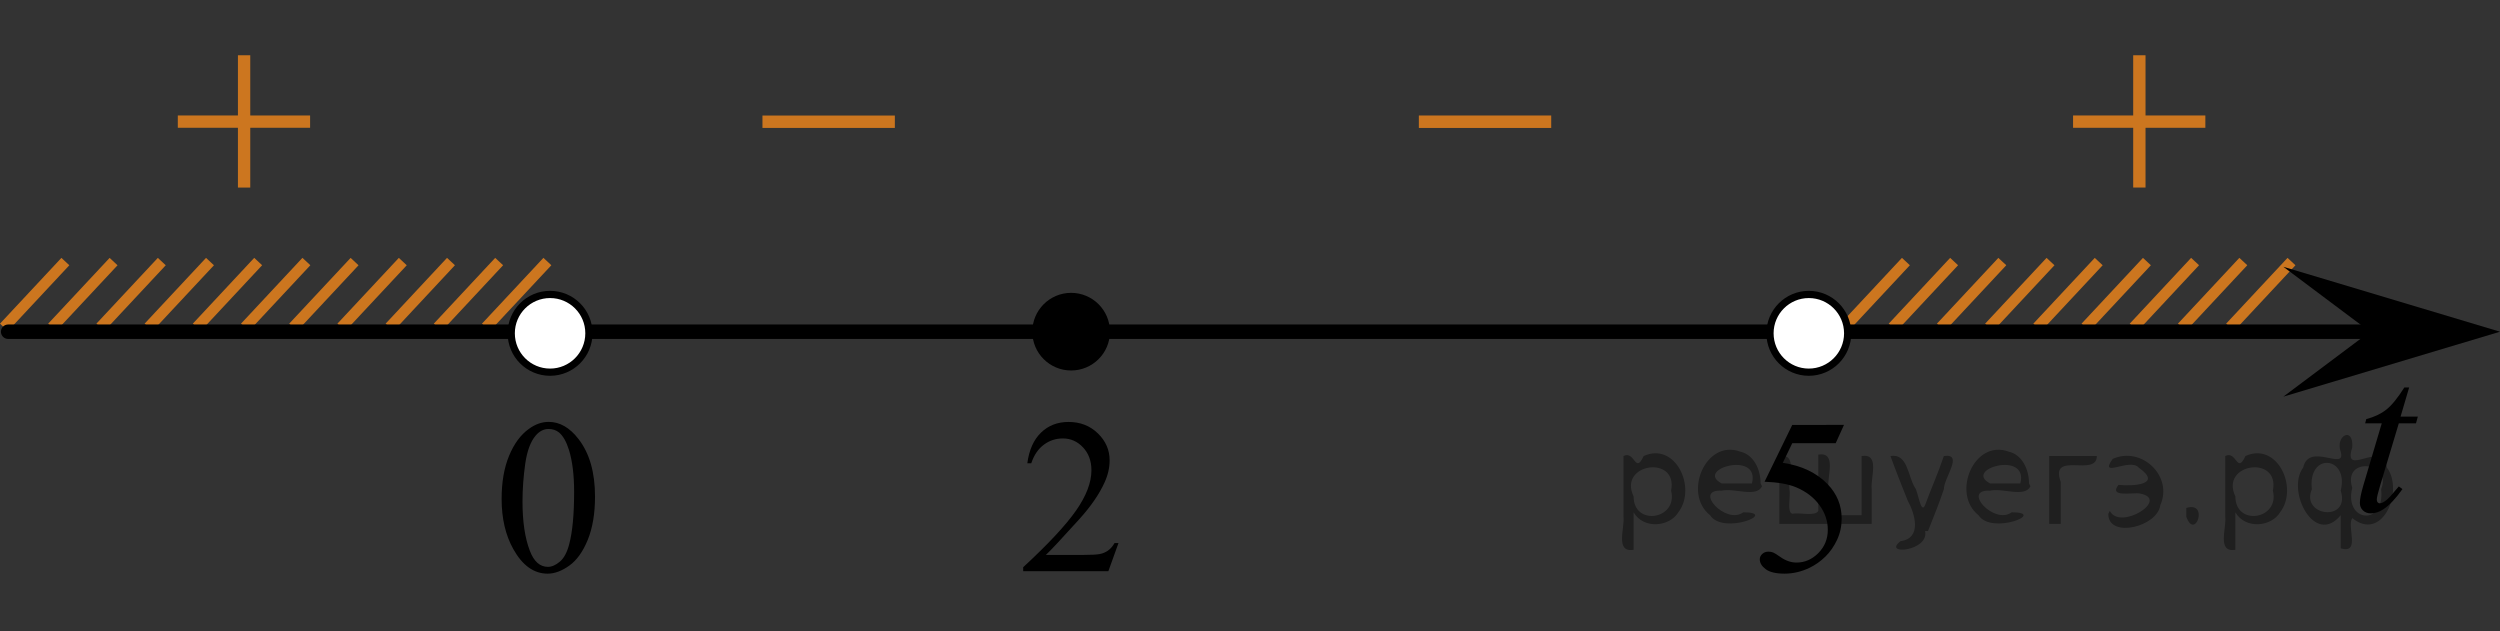 <?xml version="1.0" encoding="utf-8"?>
<!-- Generator: Adobe Illustrator 27.2.0, SVG Export Plug-In . SVG Version: 6.00 Build 0)  -->
<svg version="1.1" id="Слой_1" xmlns="http://www.w3.org/2000/svg" xmlns:xlink="http://www.w3.org/1999/xlink" x="0px" y="0px"
	 width="173.238px" height="43.74px" viewBox="0 0 173.238 43.74" enable-background="new 0 0 173.238 43.74"
	 xml:space="preserve">
<rect x="0" y="0" width="173.238" height="43.74" fill="#333333" stroke="none"/>
<line fill="none" stroke="#CC761F" stroke-width="0.75" stroke-miterlimit="10" x1="7.871" y1="18.126" x2="3.614" y2="22.684"/>
<line fill="none" stroke="#CC761F" stroke-width="0.75" stroke-miterlimit="10" x1="27.911" y1="18.126" x2="23.655" y2="22.684"/>
<line fill="none" stroke="#CC761F" stroke-width="0.75" stroke-miterlimit="10" x1="21.231" y1="18.124" x2="16.974" y2="22.684"/>
<line fill="none" stroke="#CC761F" stroke-width="0.75" stroke-miterlimit="10" x1="14.551" y1="18.126" x2="10.295" y2="22.684"/>
<line fill="none" stroke="#CC761F" stroke-width="0.75" stroke-miterlimit="10" x1="4.53" y1="18.126" x2="0.274" y2="22.684"/>
<line fill="none" stroke="#CC761F" stroke-width="0.75" stroke-miterlimit="10" x1="24.571" y1="18.126" x2="20.315" y2="22.684"/>
<line fill="none" stroke="#CC761F" stroke-width="0.75" stroke-miterlimit="10" x1="17.89" y1="18.124" x2="13.636" y2="22.684"/>
<line fill="none" stroke="#CC761F" stroke-width="0.75" stroke-miterlimit="10" x1="11.211" y1="18.126" x2="6.955" y2="22.684"/>
<line fill="none" stroke="#CC761F" stroke-width="0.75" stroke-miterlimit="10" x1="37.931" y1="18.124" x2="33.673" y2="22.684"/>
<line fill="none" stroke="#CC761F" stroke-width="0.75" stroke-miterlimit="10" x1="34.589" y1="18.124" x2="30.335" y2="22.684"/>
<line fill="none" stroke="#CC761F" stroke-width="0.75" stroke-miterlimit="10" x1="31.251" y1="18.124" x2="26.997" y2="22.684"/>
<line fill="none" stroke="#CC761F" stroke-width="0.75" stroke-miterlimit="10" x1="132.07" y1="18.125" x2="127.814" y2="22.684"/>
<line fill="none" stroke="#CC761F" stroke-width="0.75" stroke-miterlimit="10" x1="135.41" y1="18.125" x2="131.154" y2="22.684"/>
<line fill="none" stroke="#CC761F" stroke-width="0.75" stroke-miterlimit="10" x1="142.091" y1="18.125" x2="137.835" y2="22.684"/>
<line fill="none" stroke="#CC761F" stroke-width="0.75" stroke-miterlimit="10" x1="155.451" y1="18.124" x2="151.195" y2="22.684"/>
<line fill="none" stroke="#CC761F" stroke-width="0.75" stroke-miterlimit="10" x1="148.771" y1="18.125" x2="144.515" y2="22.684"/>
<line fill="none" stroke="#CC761F" stroke-width="0.75" stroke-miterlimit="10" x1="138.751" y1="18.125" x2="134.494" y2="22.684"/>
<line fill="none" stroke="#CC761F" stroke-width="0.75" stroke-miterlimit="10" x1="158.79" y1="18.125" x2="154.535" y2="22.684"/>
<line fill="none" stroke="#CC761F" stroke-width="0.75" stroke-miterlimit="10" x1="152.109" y1="18.124" x2="147.855" y2="22.684"/>
<line fill="none" stroke="#CC761F" stroke-width="0.75" stroke-miterlimit="10" x1="145.431" y1="18.125" x2="141.175" y2="22.684"/>
<line fill="none" stroke="#000000" stroke-linecap="round" stroke-linejoin="round" stroke-miterlimit="8" x1="0.564" y1="22.986" x2="164.322" y2="22.986"/>
<path d="M74.223,20.293c-1.482,0-2.689,1.205-2.689,2.692c0,1.485,1.204,2.688,2.689,2.688s2.692-1.201,2.692-2.688
	S75.709,20.293,74.223,20.293L74.223,20.293z"/>
<g>
	<g>
		<g>
			<g>
				<g>
					<g>
						<g>
							<g>
								<g>
									<g>
										<g>
											<g>
												<defs>
													<rect id="SVGID_1_" x="49.515" y="3.282" width="16.27" height="12.998"/>
												</defs>
												<clipPath id="SVGID_00000178918923602072373730000016578870075143769021_">
													<use xlink:href="#SVGID_1_"  overflow="visible"/>
												</clipPath>
												<g clip-path="url(#SVGID_00000178918923602072373730000016578870075143769021_)">
													<path fill="#CC761F" d="M52.835,8.005h9.174v0.861h-9.174C52.835,8.866,52.835,8.005,52.835,8.005z"/>
												</g>
											</g>
										</g>
									</g>
								</g>
							</g>
						</g>
					</g>
				</g>
			</g>
		</g>
	</g>
</g>
<g>
	<g>
		<g>
			<g>
				<g>
					<g>
						<g>
							<g>
								<g>
									<g>
										<g>
											<g>
												<defs>
													<rect id="SVGID_00000000939540921763591610000004056020610068802468_" x="140.329" width="16.268" height="16.251"/>
												</defs>
												<clipPath id="SVGID_00000041262530659607972300000006472617964645829012_">
													<use xlink:href="#SVGID_00000000939540921763591610000004056020610068802468_"  overflow="visible"/>
												</clipPath>
												<g clip-path="url(#SVGID_00000041262530659607972300000006472617964645829012_)">
													<path fill="#CC761F" d="M147.82,3.829h0.855v4.173h4.146v0.852h-4.146v4.143h-0.855V8.854h-4.166V8.001h4.166V3.829z
														"/>
												</g>
											</g>
										</g>
									</g>
								</g>
							</g>
						</g>
					</g>
				</g>
			</g>
		</g>
	</g>
</g>
<g>
	<g>
		<g>
			<g>
				<g>
					<g>
						<g>
							<g>
								<g>
									<g>
										<g>
											<g>
												<defs>
													
														<rect id="SVGID_00000083777731237452352250000011962714338575878061_" x="94.994" y="3.282" width="16.271" height="12.998"/>
												</defs>
												<clipPath id="SVGID_00000119825541194880791850000011215291702947454339_">
													<use xlink:href="#SVGID_00000083777731237452352250000011962714338575878061_"  overflow="visible"/>
												</clipPath>
												<g clip-path="url(#SVGID_00000119825541194880791850000011215291702947454339_)">
													<path fill="#CC761F" d="M98.32,8.003h9.172v0.863h-9.172V8.003z"/>
												</g>
											</g>
										</g>
									</g>
								</g>
							</g>
						</g>
					</g>
				</g>
			</g>
		</g>
	</g>
</g>
<path fill="#FFFFFF" stroke="#000000" stroke-width="0.5" stroke-miterlimit="10" d="M38.118,20.404
	c-1.485,0-2.692,1.204-2.692,2.692s1.203,2.695,2.692,2.695c1.484,0,2.691-1.205,2.691-2.695
	C40.811,21.609,39.605,20.404,38.118,20.404L38.118,20.404z"/>
<path fill="#FFFFFF" stroke="#000000" stroke-width="0.5" stroke-linecap="round" stroke-linejoin="round" stroke-miterlimit="8" d="
	M125.341,20.404c-1.48,0-2.689,1.203-2.689,2.692c0,1.488,1.203,2.695,2.689,2.695c1.485,0,2.694-1.207,2.694-2.695
	C128.033,21.607,126.829,20.404,125.341,20.404L125.341,20.404z"/>
<polygon points="164.23,22.986 158.224,18.486 173.238,22.986 158.224,27.486 "/>
<g>
	<g>
		<g>
			<g>
				<g>
					<g>
						<g>
							<g>
								<g>
									<g>
										<g>
											<g>
												<defs>
													<rect id="SVGID_00000133526831804391813780000006729879507434628997_" x="8.996" width="16.268" height="16.251"/>
												</defs>
												<clipPath id="SVGID_00000149375192299589043560000004903775031268300724_">
													<use xlink:href="#SVGID_00000133526831804391813780000006729879507434628997_"  overflow="visible"/>
												</clipPath>
												<g clip-path="url(#SVGID_00000149375192299589043560000004903775031268300724_)">
													<path fill="#CC761F" d="M16.487,3.829h0.855v4.173h4.146v0.852h-4.146v4.143h-0.855V8.854h-4.166V8.001h4.166V3.829z"
														/>
												</g>
											</g>
										</g>
									</g>
								</g>
							</g>
						</g>
					</g>
				</g>
			</g>
		</g>
	</g>
</g>
<g>
	<g>
		<g>
			<g>
				<g>
					<g>
						<g>
							<g>
								<g>
									<g>
										<g>
											<g>
												<g>
													<g>
														<g>
															<g>
																<g>
																	<g>
																		<g>
																			<g>
																				<defs>
																					
																						<rect id="SVGID_00000104686852113479557020000015515723430748358302_" x="31.941" y="25.673" width="12.354" height="18.066"/>
																				</defs>
																				<clipPath id="SVGID_00000096774019040055560100000015465225305565910685_">
																					<use xlink:href="#SVGID_00000104686852113479557020000015515723430748358302_"  overflow="visible"/>
																				</clipPath>
																				<g clip-path="url(#SVGID_00000096774019040055560100000015465225305565910685_)">
																					<g enable-background="new    ">
																						<path d="M34.76,34.567c0-1.155,0.172-2.15,0.517-2.984s0.802-1.455,1.372-1.863
																							c0.443-0.324,0.9-0.485,1.373-0.485c0.767,0,1.456,0.396,2.066,1.188
																							c0.762,0.981,1.144,2.311,1.144,3.988c0,1.175-0.168,2.174-0.502,2.995
																							s-0.761,1.418-1.28,1.789c-0.519,0.371-1.02,0.557-1.502,0.557
																							c-0.955,0-1.748-0.57-2.383-1.711C35.028,37.079,34.76,35.922,34.76,34.567z M36.207,34.754
																							c0,1.395,0.169,2.532,0.509,3.413c0.281,0.742,0.699,1.113,1.254,1.113
																							c0.266,0,0.541-0.121,0.826-0.362c0.286-0.241,0.502-0.646,0.649-1.214
																							c0.226-0.856,0.339-2.064,0.339-3.623c0-1.154-0.118-2.118-0.354-2.891
																							c-0.177-0.572-0.406-0.978-0.686-1.217c-0.202-0.164-0.445-0.247-0.731-0.247
																							c-0.335,0-0.632,0.152-0.893,0.456c-0.354,0.413-0.595,1.063-0.723,1.949
																							C36.271,33.018,36.207,33.892,36.207,34.754z"/>
																					</g>
																				</g>
																			</g>
																		</g>
																	</g>
																</g>
															</g>
														</g>
													</g>
												</g>
											</g>
										</g>
									</g>
								</g>
							</g>
						</g>
					</g>
				</g>
			</g>
		</g>
	</g>
</g>
<g>
	<g>
		<g>
			<g>
				<g>
					<g>
						<g>
							<g>
								<g>
									<g>
										<g>
											<g>
												<g>
													<g>
														<g>
															<g>
																<g>
																	<g>
																		<g>
																			<g>
																				<defs>
																					
																						<rect id="SVGID_00000065752879641592880010000007903934767797759921_" x="119.164" y="25.672" width="12.359" height="18.068"/>
																				</defs>
																				<clipPath id="SVGID_00000031929142549423509460000005216261472459471744_">
																					<use xlink:href="#SVGID_00000065752879641592880010000007903934767797759921_"  overflow="visible"/>
																				</clipPath>
																				<g clip-path="url(#SVGID_00000031929142549423509460000005216261472459471744_)">
																					<g enable-background="new    ">
																						<path d="M127.78,29.443l-0.576,1.27h-3.01l-0.656,1.359c1.303,0.194,2.336,0.685,3.099,1.472
																							c0.654,0.677,0.981,1.474,0.981,2.39c0,0.533-0.107,1.026-0.321,1.48
																							s-0.483,0.839-0.808,1.157s-0.686,0.575-1.085,0.769c-0.565,0.273-1.146,0.411-1.741,0.411
																							c-0.6,0-1.037-0.103-1.31-0.31c-0.273-0.206-0.409-0.435-0.409-0.684
																							c0-0.139,0.056-0.263,0.169-0.369c0.113-0.107,0.256-0.161,0.428-0.161
																							c0.128,0,0.24,0.021,0.335,0.06c0.096,0.04,0.259,0.143,0.491,0.307
																							c0.369,0.259,0.743,0.389,1.122,0.389c0.575,0,1.081-0.221,1.516-0.661
																							c0.435-0.44,0.653-0.978,0.653-1.609c0-0.613-0.194-1.185-0.583-1.715
																							c-0.388-0.53-0.924-0.94-1.608-1.228c-0.536-0.224-1.267-0.353-2.191-0.389l1.918-3.936
																							L127.78,29.443L127.78,29.443z"/>
																					</g>
																				</g>
																			</g>
																		</g>
																	</g>
																</g>
															</g>
														</g>
													</g>
												</g>
											</g>
										</g>
									</g>
								</g>
							</g>
						</g>
					</g>
				</g>
			</g>
		</g>
	</g>
</g>
<g>
	<g>
		<g>
			<g>
				<g>
					<g>
						<g>
							<g>
								<g>
									<g>
										<defs>
											
												<rect id="SVGID_00000134234404934677707020000006713358436244981684_" x="68.044" y="25.673" width="12.361" height="16.697"/>
										</defs>
										<clipPath id="SVGID_00000065797115461980934860000009139177283608038547_">
											<use xlink:href="#SVGID_00000134234404934677707020000006713358436244981684_"  overflow="visible"/>
										</clipPath>
										<g clip-path="url(#SVGID_00000065797115461980934860000009139177283608038547_)">
											<g enable-background="new    ">
												<path d="M77.505,37.632l-0.701,1.95h-5.902v-0.276c1.736-1.605,2.958-2.915,3.667-3.932
													s1.062-1.945,1.062-2.787c0-0.644-0.194-1.171-0.583-1.585c-0.389-0.413-0.854-0.62-1.395-0.62
													c-0.492,0-0.933,0.145-1.324,0.438c-0.391,0.291-0.68,0.719-0.867,1.281h-0.273
													c0.123-0.922,0.439-1.629,0.948-2.122c0.509-0.494,1.145-0.74,1.907-0.74
													c0.811,0,1.489,0.264,2.033,0.792s0.815,1.151,0.815,1.868c0,0.514-0.118,1.027-0.354,1.54
													c-0.364,0.808-0.954,1.662-1.77,2.563c-1.225,1.355-1.99,2.173-2.294,2.451h2.612
													c0.531,0,0.903-0.019,1.118-0.06c0.214-0.04,0.407-0.121,0.579-0.243
													c0.172-0.122,0.322-0.295,0.45-0.519h0.273C77.505,37.632,77.505,37.632,77.505,37.632z"/>
											</g>
										</g>
									</g>
								</g>
							</g>
						</g>
					</g>
				</g>
			</g>
		</g>
	</g>
</g>
<g>
	<g>
		<g>
			<g>
				<defs>
					<rect id="SVGID_00000103257172285920749060000016923217454638747323_" x="160.763" y="22.983" width="9.936" height="16.56"/>
				</defs>
				<clipPath id="SVGID_00000147934056324286685060000017627485499396469418_">
					<use xlink:href="#SVGID_00000103257172285920749060000016923217454638747323_"  overflow="visible"/>
				</clipPath>
				<g clip-path="url(#SVGID_00000147934056324286685060000017627485499396469418_)">
					<path d="M166.942,26.852l-0.594,2.016h1.197l-0.129,0.467h-1.19l-1.312,4.373
						c-0.142,0.47-0.213,0.773-0.213,0.912c0,0.084,0.021,0.148,0.061,0.192c0.041,0.045,0.089,0.067,0.145,0.067
						c0.127,0,0.294-0.087,0.503-0.26c0.122-0.099,0.394-0.402,0.816-0.912l0.252,0.185
						c-0.468,0.662-0.91,1.13-1.327,1.401c-0.285,0.188-0.572,0.281-0.861,0.281
						c-0.224,0-0.407-0.067-0.549-0.204c-0.143-0.136-0.213-0.31-0.213-0.522c0-0.267,0.081-0.674,0.244-1.223
						l1.273-4.292h-1.151l0.076-0.289c0.559-0.147,1.024-0.369,1.395-0.663c0.371-0.294,0.786-0.804,1.243-1.53
						h0.336V26.852z"/>
				</g>
			</g>
		</g>
	</g>
</g>
<g style="stroke:none;fill:#000;fill-opacity:0.4" > <path d="m 113.2,35.6 c 0,0.8 0,1.6 0,2.5 -1.3,0.2 -0.6,-1.5 -0.7,-2.3 0,-1.4 0,-2.8 0,-4.2 0.8,-0.4 0.8,1.3 1.4,0.0 2.2,-1.0 3.7,2.2 2.4,3.9 -0.6,1.0 -2.4,1.2 -3.1,0.0 z m 2.6,-1.6 c 0.5,-2.5 -3.7,-1.9 -2.6,0.4 0.0,2.1 3.1,1.6 2.6,-0.4 z" /> <path d="m 122.1,33.7 c -0.4,0.8 -1.9,0.1 -2.8,0.3 -2.0,-0.1 0.3,2.4 1.5,1.5 2.5,0.0 -1.4,1.6 -2.3,0.2 -1.9,-1.5 -0.3,-5.3 2.1,-4.4 0.9,0.2 1.4,1.2 1.4,2.2 z m -0.7,-0.2 c 0.6,-2.3 -4.0,-1.0 -2.1,0.0 0.7,0 1.4,-0.0 2.1,-0.0 z" /> <path d="m 127.0,35.7 c 0.6,0 1.3,0 2.0,0 0,-1.3 0,-2.7 0,-4.1 1.3,-0.2 0.6,1.5 0.7,2.3 0,0.8 0,1.6 0,2.4 -2.1,0 -4.2,0 -6.4,0 0,-1.5 0,-3.1 0,-4.7 1.3,-0.2 0.6,1.5 0.7,2.3 0.1,0.5 -0.2,1.6 0.2,1.7 0.5,-0.1 1.6,0.2 1.8,-0.2 0,-1.3 0,-2.6 0,-3.9 1.3,-0.2 0.6,1.5 0.7,2.3 0,0.5 0,1.1 0,1.7 z" /> <path d="m 133.4,36.8 c 0.3,1.4 -3.0,1.7 -1.7,0.7 1.5,-0.2 1.0,-1.9 0.5,-2.8 -0.4,-1.0 -0.8,-2.0 -1.2,-3.1 1.2,-0.2 1.2,1.4 1.7,2.2 0.2,0.2 0.4,1.9 0.7,1.2 0.4,-1.1 0.9,-2.2 1.3,-3.4 1.4,-0.2 0.0,1.5 -0.0,2.3 -0.3,0.9 -0.7,1.9 -1.1,2.9 z" /> <path d="m 140.7,33.7 c -0.4,0.8 -1.9,0.1 -2.8,0.3 -2.0,-0.1 0.3,2.4 1.5,1.5 2.5,0.0 -1.4,1.6 -2.3,0.2 -1.9,-1.5 -0.3,-5.3 2.1,-4.4 0.9,0.2 1.4,1.2 1.4,2.2 z m -0.7,-0.2 c 0.6,-2.3 -4.0,-1.0 -2.1,0.0 0.7,0 1.4,-0.0 2.1,-0.0 z" /> <path d="m 142.0,36.3 c 0,-1.5 0,-3.1 0,-4.7 1.1,0 2.2,0 3.3,0 0.0,1.5 -3.3,-0.4 -2.5,1.8 0,0.9 0,1.9 0,2.9 -0.2,0 -0.5,0 -0.7,0 z" /> <path d="m 146.2,35.4 c 0.7,1.4 4.2,-0.8 2.1,-1.2 -0.5,-0.1 -2.2,0.3 -1.5,-0.6 1.0,0.1 3.1,0.0 1.4,-1.2 -0.6,-0.7 -2.8,0.8 -1.8,-0.6 2.0,-0.9 4.2,1.2 3.3,3.2 -0.2,1.5 -3.5,2.3 -3.6,0.7 l 0,-0.1 0,-0.0 0,0 z" /> <path d="m 151.5,35.2 c 1.6,-0.5 0.6,2.3 -0.0,0.6 -0.0,-0.2 0.0,-0.4 0.0,-0.6 z" /> <path d="m 154.9,35.6 c 0,0.8 0,1.6 0,2.5 -1.3,0.2 -0.6,-1.5 -0.7,-2.3 0,-1.4 0,-2.8 0,-4.2 0.8,-0.4 0.8,1.3 1.4,0.0 2.2,-1.0 3.7,2.2 2.4,3.9 -0.6,1.0 -2.4,1.2 -3.1,0.0 z m 2.6,-1.6 c 0.5,-2.5 -3.7,-1.9 -2.6,0.4 0.0,2.1 3.1,1.6 2.6,-0.4 z" /> <path d="m 160.2,33.9 c -0.8,1.9 2.7,2.3 2.0,0.1 0.6,-2.4 -2.3,-2.7 -2.0,-0.1 z m 2.0,4.2 c 0,-0.8 0,-1.6 0,-2.4 -1.8,2.2 -3.8,-1.7 -2.6,-3.3 0.4,-1.8 3.0,0.3 2.6,-1.1 -0.4,-1.1 0.9,-1.8 0.8,-0.3 -0.7,2.2 2.1,-0.6 2.4,1.4 1.2,1.6 -0.3,5.2 -2.4,3.5 -0.4,0.6 0.6,2.5 -0.8,2.1 z m 2.8,-4.2 c 0.8,-1.9 -2.7,-2.3 -2.0,-0.1 -0.6,2.4 2.3,2.7 2.0,0.1 z" /> </g></svg>

<!--File created and owned by https://sdamgia.ru. Copying is prohibited. All rights reserved.-->
